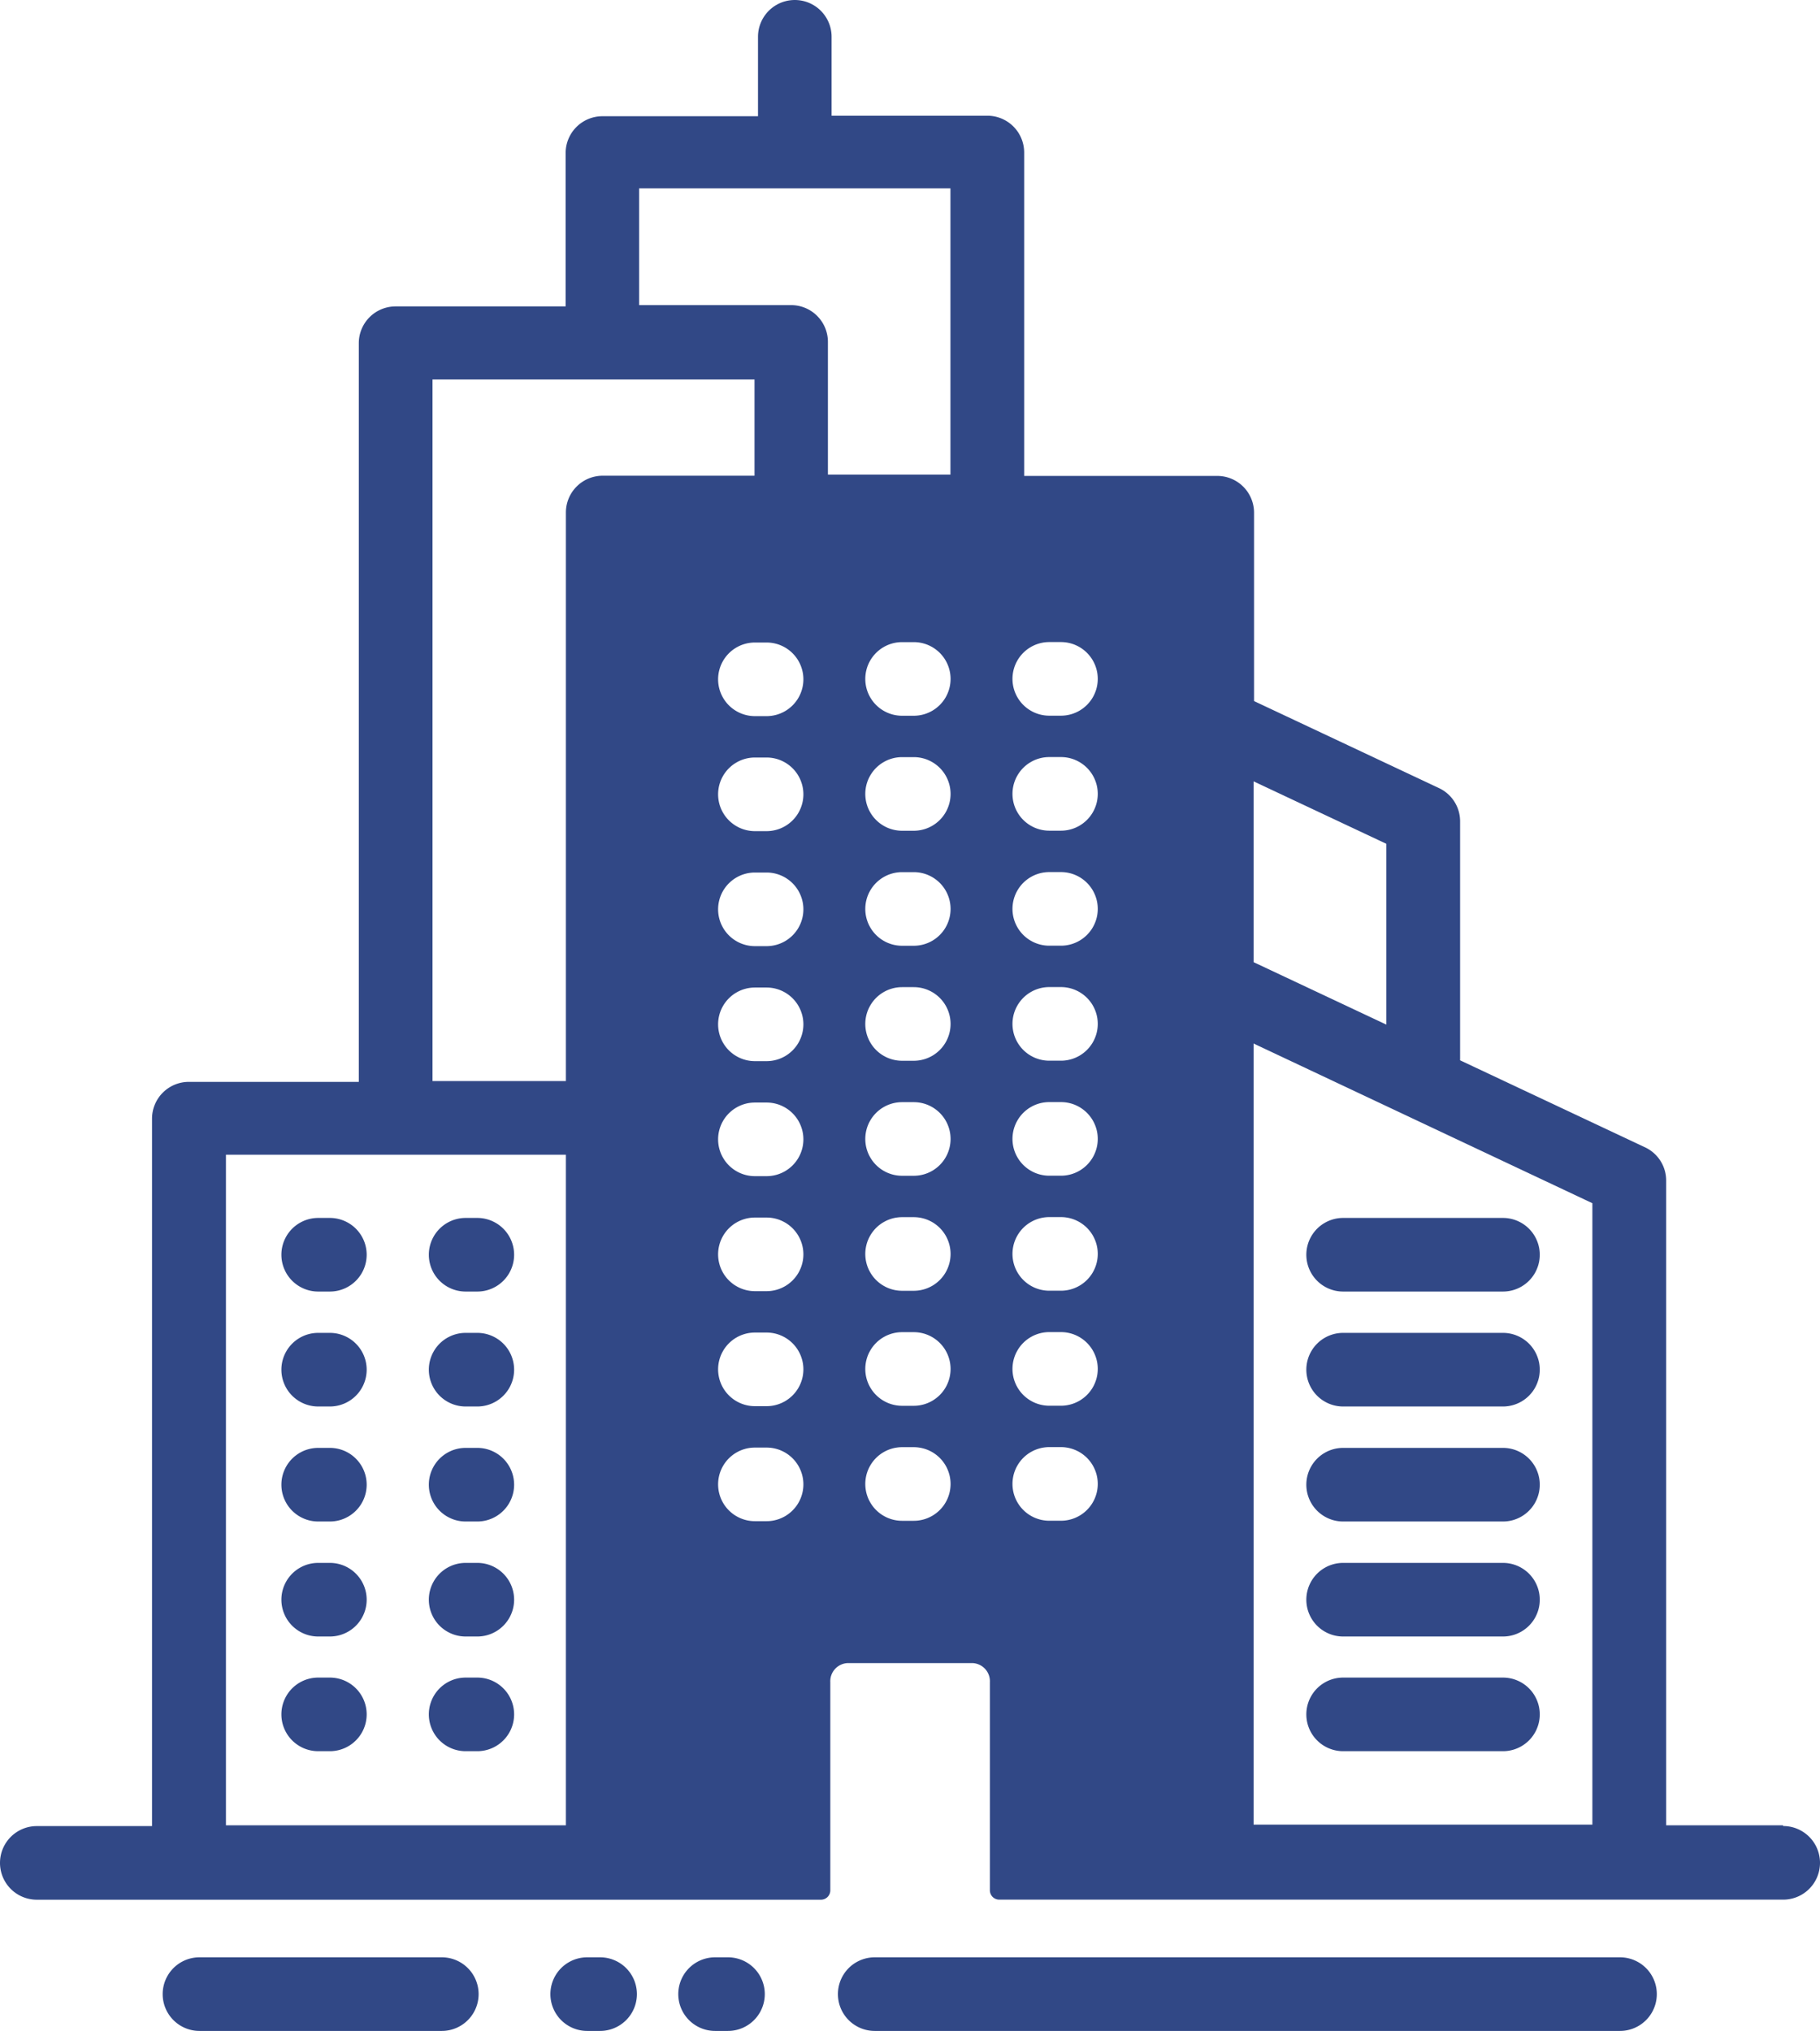 <?xml version="1.0" encoding="UTF-8"?>
<svg xmlns="http://www.w3.org/2000/svg" id="Layer_1" data-name="Layer 1" width="28.193" height="31.451" viewBox="0 0 28.193 31.451">
  <g id="グループ_8" data-name="グループ 8">
    <path id="パス_5" data-name="パス 5" d="M52.05,49.12h2.476a.57.57,0,1,0,0-1.14H52.05a.57.57,0,0,0,0,1.14Z" transform="translate(-31.244 -29.119)" fill="#314886"></path>
    <path id="パス_6" data-name="パス 6" d="M52.05,53.65h2.476a.57.57,0,1,0,0-1.14H52.05a.57.57,0,1,0,0,1.14Z" transform="translate(-31.244 -31.869)" fill="#314886"></path>
    <path id="パス_7" data-name="パス 7" d="M52.05,58.18h2.476a.57.57,0,1,0,0-1.14H52.05a.57.57,0,1,0,0,1.14Z" transform="translate(-31.244 -34.618)" fill="#314886"></path>
    <path id="パス_8" data-name="パス 8" d="M52.05,62.71h2.476a.57.57,0,1,0,0-1.14H52.05a.57.57,0,1,0,0,1.14Z" transform="translate(-31.244 -37.367)" fill="#314886"></path>
    <path id="パス_9" data-name="パス 9" d="M11.66,49.12h.181a.57.57,0,0,0,0-1.14H11.66a.57.57,0,0,0,0,1.14Z" transform="translate(-6.731 -29.119)" fill="#314886"></path>
    <path id="パス_10" data-name="パス 10" d="M17.47,49.12h.181a.57.57,0,0,0,0-1.14H17.47a.57.57,0,0,0,0,1.14Z" transform="translate(-10.257 -29.119)" fill="#314886"></path>
    <path id="パス_11" data-name="パス 11" d="M17.47,53.65h.181a.57.57,0,1,0,0-1.14H17.47a.57.57,0,1,0,0,1.14Z" transform="translate(-10.257 -31.869)" fill="#314886"></path>
    <path id="パス_12" data-name="パス 12" d="M11.66,53.65h.181a.57.57,0,1,0,0-1.14H11.66a.57.57,0,1,0,0,1.14Z" transform="translate(-6.731 -31.869)" fill="#314886"></path>
    <path id="パス_13" data-name="パス 13" d="M11.66,58.18h.181a.57.57,0,0,0,0-1.14H11.66a.57.57,0,0,0,0,1.14Z" transform="translate(-6.731 -34.618)" fill="#314886"></path>
    <path id="パス_14" data-name="パス 14" d="M17.47,58.18h.181a.57.57,0,1,0,0-1.14H17.47a.57.57,0,0,0,0,1.14Z" transform="translate(-10.257 -34.618)" fill="#314886"></path>
    <path id="パス_15" data-name="パス 15" d="M11.66,62.71h.181a.57.57,0,0,0,0-1.14H11.66a.57.57,0,0,0,0,1.14Z" transform="translate(-6.731 -37.367)" fill="#314886"></path>
    <path id="パス_16" data-name="パス 16" d="M17.47,62.71h.181a.57.57,0,1,0,0-1.14H17.47a.57.57,0,0,0,0,1.14Z" transform="translate(-10.257 -37.367)" fill="#314886"></path>
    <path id="パス_17" data-name="パス 17" d="M52.05,67.23h2.476a.57.57,0,1,0,0-1.14H52.05a.57.57,0,1,0,0,1.14Z" transform="translate(-31.244 -40.111)" fill="#314886"></path>
    <path id="パス_18" data-name="パス 18" d="M17.47,67.23h.181a.57.57,0,1,0,0-1.14H17.47a.57.57,0,0,0,0,1.14Z" transform="translate(-10.257 -40.111)" fill="#314886"></path>
    <path id="パス_19" data-name="パス 19" d="M11.66,67.23h.181a.57.57,0,0,0,0-1.14H11.66a.57.57,0,0,0,0,1.14Z" transform="translate(-6.731 -40.111)" fill="#314886"></path>
    <path id="パス_20" data-name="パス 20" d="M45.135,77.11H33.59a.57.57,0,1,0,0,1.14H45.135a.57.57,0,1,0,0-1.14Z" transform="translate(-20.04 -46.799)" fill="#314886"></path>
    <path id="パス_21" data-name="パス 21" d="M10.73,77.11H6.98a.57.57,0,1,0,0,1.14h3.754a.57.57,0,1,0,0-1.14Z" transform="translate(-3.89 -46.799)" fill="#314886"></path>
    <path id="パス_22" data-name="パス 22" d="M27.5,77.11h-.2a.57.57,0,1,0,0,1.14h.2a.57.57,0,1,0,0-1.14Z" transform="translate(-16.223 -46.799)" fill="#314886"></path>
    <path id="パス_23" data-name="パス 23" d="M22.46,77.11h-.2a.57.57,0,1,0,0,1.14h.2a.57.57,0,1,0,0-1.14Z" transform="translate(-13.164 -46.799)" fill="#314886"></path>
    <path id="パス_24" data-name="パス 24" d="M27.619,28.267H25.81V18.283a.568.568,0,0,0-.326-.515l-2.866-1.348v-3.7a.568.568,0,0,0-.326-.515l-2.866-1.348V7.94a.57.57,0,0,0-.57-.57H15.865V2.362a.57.57,0,0,0-.57-.57H12.882V.57a.57.57,0,0,0-1.14,0V1.8H9.332a.57.57,0,0,0-.57.57V4.745H6.128a.57.57,0,0,0-.57.57V16.754H2.925a.57.57,0,0,0-.57.57V28.279H.57a.57.57,0,1,0,0,1.14H12.717a.145.145,0,0,0,.145-.145V26.05a.281.281,0,0,1,.263-.295h1.946a.281.281,0,0,1,.263.295v3.223a.145.145,0,0,0,.145.145H27.623a.57.57,0,0,0,0-1.14Zm-18.853,0H3.5V17.882H8.766Zm0-20.335v8.809H6.7V5.877h4.988v1.49H9.336a.57.57,0,0,0-.57.57Zm3.109,15.625h-.181a.57.57,0,0,1,0-1.14h.181a.57.57,0,1,1,0,1.14Zm0-1.781h-.181a.57.57,0,0,1,0-1.14h.181a.57.57,0,1,1,0,1.14Zm0-1.781h-.181a.57.57,0,0,1,0-1.14h.181a.57.57,0,1,1,0,1.14Zm0-1.781h-.181a.57.57,0,0,1,0-1.14h.181a.57.57,0,1,1,0,1.14Zm0-1.781h-.181a.57.57,0,0,1,0-1.14h.181a.57.57,0,1,1,0,1.14Zm0-1.781h-.181a.57.57,0,0,1,0-1.14h.181a.57.57,0,1,1,0,1.14Zm0-1.781h-.181a.57.57,0,0,1,0-1.14h.181a.57.57,0,1,1,0,1.14Zm0-1.781h-.181a.57.57,0,0,1,0-1.14h.181a.57.57,0,1,1,0,1.14Zm2.28,12.461h-.181a.57.57,0,1,1,0-1.14h.181a.57.57,0,0,1,0,1.14Zm0-1.781h-.181a.57.57,0,1,1,0-1.14h.181a.57.57,0,0,1,0,1.14Zm0-1.781h-.181a.57.57,0,1,1,0-1.14h.181a.57.57,0,0,1,0,1.14Zm0-1.781h-.181a.57.57,0,1,1,0-1.14h.181a.57.57,0,0,1,0,1.14Zm0-1.781h-.181a.57.57,0,1,1,0-1.14h.181a.57.57,0,0,1,0,1.14Zm0-1.781h-.181a.57.57,0,1,1,0-1.14h.181a.57.57,0,0,1,0,1.14Zm0-1.781h-.181a.57.57,0,1,1,0-1.14h.181a.57.57,0,0,1,0,1.14Zm0-1.781h-.181a.57.57,0,1,1,0-1.14h.181a.57.57,0,0,1,0,1.14Zm.57-3.734h-1.9V5.295a.57.57,0,0,0-.57-.57H9.9V2.917h4.823V7.351Zm1.71,16.2h-.181a.57.57,0,1,1,0-1.14h.181a.57.57,0,0,1,0,1.14Zm0-1.781h-.181a.57.57,0,1,1,0-1.14h.181a.57.57,0,0,1,0,1.14Zm0-1.781h-.181a.57.57,0,1,1,0-1.14h.181a.57.57,0,0,1,0,1.14Zm0-1.781h-.181a.57.57,0,1,1,0-1.14h.181a.57.57,0,0,1,0,1.14Zm0-1.781h-.181a.57.57,0,1,1,0-1.14h.181a.57.57,0,0,1,0,1.14Zm0-1.781h-.181a.57.57,0,1,1,0-1.14h.181a.57.57,0,0,1,0,1.14Zm0-1.781h-.181a.57.57,0,1,1,0-1.14h.181a.57.57,0,0,1,0,1.14Zm0-1.781h-.181a.57.57,0,1,1,0-1.14h.181a.57.57,0,0,1,0,1.14ZM19.419,12.1l2.056.967v2.8L19.419,14.9Zm5.248,16.156H19.419V16.16l5.248,2.473v9.627Z" fill="#314886"></path>
  </g>
</svg>
